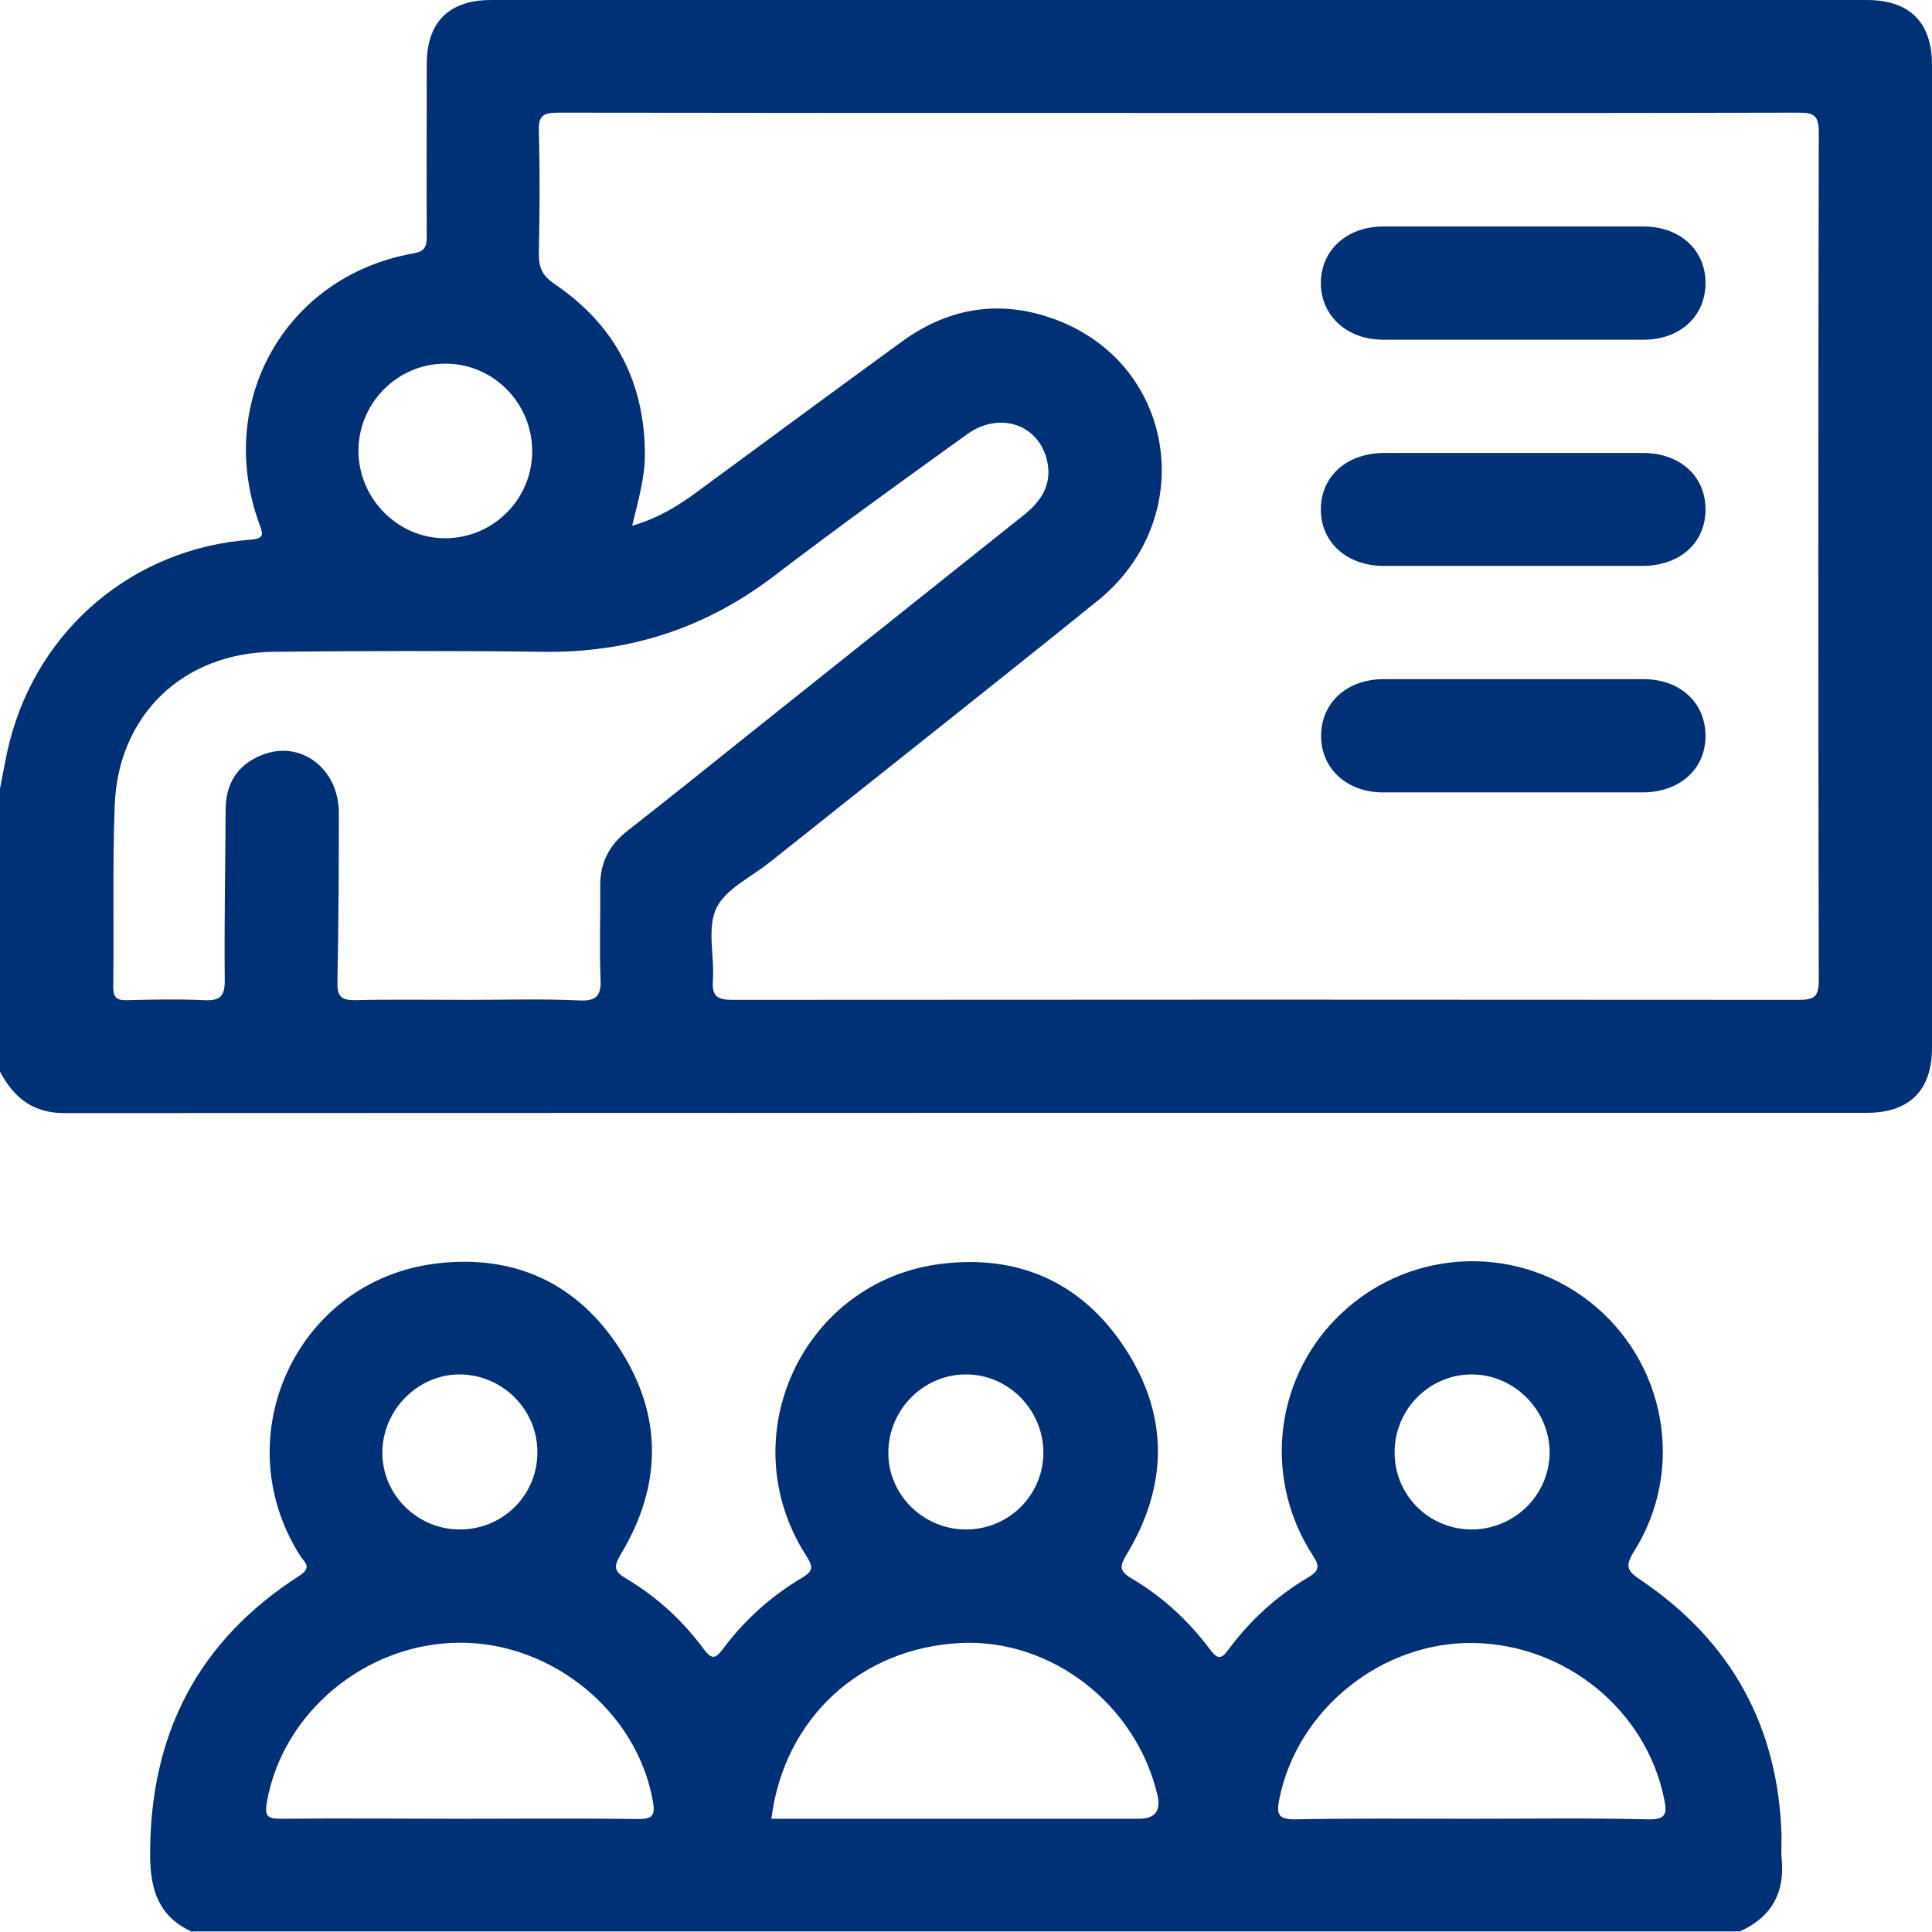 <?xml version="1.0" encoding="UTF-8"?>
<svg id="katman_2" xmlns="http://www.w3.org/2000/svg" viewBox="0 0 67.05 67.05">
  <defs>
    <style>
      .cls-1 {
        fill: none;
      }

      .cls-2 {
        fill: #003177;
      }
    </style>
  </defs>
  <g id="katman_1">
    <g>
      <g>
        <path class="cls-2" d="M0,27.37c.11-.55.2-1.11.34-1.65,1.01-3.92,4.31-6.69,8.35-6.99.5-.04.44-.19.31-.55-1.55-4.24.91-8.59,5.32-9.38.4-.07.49-.21.49-.58-.01-1.99,0-3.97,0-5.96C14.8.78,15.57,0,17.05,0c15.91,0,31.82,0,47.73,0,1.49,0,2.27.77,2.27,2.25,0,11.37,0,22.74,0,34.11,0,1.48-.78,2.26-2.26,2.26-20.84,0-41.69,0-62.53.01C1.15,38.64.48,38.1,0,37.19,0,33.92,0,30.65,0,27.37ZM21.96,18.24c.95-.28,1.66-.74,2.34-1.25,2.34-1.72,4.67-3.44,7.02-5.15,1.66-1.2,3.48-1.46,5.39-.72,4.13,1.6,4.89,6.91,1.37,9.74-3.77,3.04-7.57,6.04-11.36,9.06-.65.52-1.54.93-1.86,1.6-.33.7-.06,1.67-.12,2.51-.04.56.17.67.69.67,12.33-.01,24.66-.01,36.99,0,.52,0,.7-.09.7-.66-.02-9.82-.02-19.64,0-29.46,0-.56-.16-.67-.69-.67-8.01.02-16.02.01-24.03.01-6.35,0-12.7,0-19.05-.01-.51,0-.67.12-.65.64.04,1.42.03,2.84,0,4.26,0,.48.12.76.55,1.05,2.08,1.41,3.13,3.39,3.13,5.92,0,.81-.23,1.58-.44,2.46ZM16.25,34.7c1.29,0,2.58-.04,3.86.02.63.03.76-.2.73-.77-.04-1.05,0-2.1-.01-3.14-.02-.83.29-1.47.95-1.98,1.41-1.1,2.8-2.22,4.2-3.34,3.19-2.54,6.38-5.09,9.57-7.63.61-.49.97-1.07.79-1.87-.29-1.27-1.66-1.73-2.79-.91-2.25,1.62-4.5,3.24-6.7,4.92-2.39,1.82-5.05,2.67-8.04,2.62-3.1-.04-6.2-.03-9.3,0-3.16.03-5.42,2.2-5.53,5.35-.08,2.09-.02,4.19-.05,6.29,0,.41.17.46.51.45.87-.02,1.75-.04,2.62,0,.56.03.75-.11.74-.71-.02-1.96.02-3.93.03-5.89,0-.9.4-1.56,1.24-1.9,1.34-.55,2.68.44,2.69,1.99,0,1.96-.01,3.93-.05,5.89-.01.5.14.63.63.62,1.31-.03,2.62-.01,3.93-.01ZM12.44,15.64c0,1.67,1.38,3.06,3.04,3.04,1.65-.02,2.99-1.36,2.99-3.02,0-1.68-1.36-3.05-3.03-3.04-1.65.01-2.99,1.36-3,3.01Z"/>
        <path class="cls-2" d="M6.68,67.05c-1.14-.51-1.46-1.41-1.47-2.63-.02-4.2,1.64-7.47,5.19-9.74.46-.3.15-.47.01-.7-2.61-4.12-.11-9.54,4.73-10.13,2.72-.33,4.91.69,6.38,2.98,1.49,2.32,1.45,4.74.03,7.1-.26.44-.25.6.19.86,1.06.63,1.96,1.46,2.69,2.45.27.36.4.33.65,0,.75-1.01,1.67-1.84,2.75-2.48.41-.24.39-.4.15-.77-2.64-4.1-.13-9.54,4.7-10.13,2.72-.33,4.91.68,6.39,2.97,1.5,2.32,1.46,4.74.04,7.1-.25.42-.29.59.18.86,1.06.63,1.96,1.46,2.7,2.45.25.33.38.38.65,0,.75-1.01,1.67-1.85,2.75-2.49.4-.24.42-.39.17-.77-1.69-2.61-1.36-5.98.78-8.19,2.36-2.43,6.14-2.7,8.81-.63,2.66,2.07,3.36,5.82,1.56,8.68-.33.52-.23.69.24,1,3.15,2.13,4.78,5.11,4.88,8.91,0,.24-.02.48,0,.72.13,1.2-.34,2.06-1.45,2.56H6.68ZM15.92,63.12c2.07,0,4.14-.02,6.21.01.5,0,.62-.1.53-.61-.54-3.1-3.49-5.53-6.72-5.51-3.26.02-6.15,2.44-6.68,5.55-.09.51.06.56.51.56,2.05-.02,4.1,0,6.14,0ZM26.77,63.12h.73c4.01,0,8.02,0,12.03,0q.83,0,.64-.82c-.74-3.15-3.68-5.43-6.83-5.28-3.46.17-6.13,2.6-6.57,6.1ZM51.04,63.12c2.05,0,4.1-.03,6.14.02.66.02.68-.21.57-.73-.63-3.06-3.41-5.34-6.62-5.39-3.18-.05-6.11,2.31-6.73,5.41-.1.5-.07.72.55.71,2.03-.04,4.05-.02,6.08-.02ZM15.96,53.08c1.5,0,2.7-1.2,2.69-2.69,0-1.46-1.19-2.66-2.65-2.69-1.46-.03-2.71,1.2-2.73,2.68-.02,1.48,1.2,2.7,2.69,2.7ZM33.49,53.08c1.5.02,2.72-1.18,2.72-2.67,0-1.48-1.22-2.72-2.69-2.71-1.45,0-2.65,1.18-2.69,2.65-.04,1.48,1.17,2.71,2.66,2.73ZM51.05,53.08c1.49.01,2.72-1.18,2.73-2.67,0-1.47-1.23-2.71-2.7-2.71-1.46,0-2.65,1.18-2.68,2.65-.03,1.5,1.15,2.71,2.65,2.73Z"/>
        <path class="cls-2" d="M52.51,7.86c1.51,0,3.01,0,4.52,0,1.27,0,2.16.81,2.16,1.96,0,1.15-.88,1.97-2.15,1.97-3.01,0-6.02,0-9.03,0-1.26,0-2.16-.82-2.17-1.96,0-1.14.89-1.96,2.15-1.97,1.51,0,3.01,0,4.52,0Z"/>
        <path class="cls-2" d="M52.47,19.64c-1.48,0-2.97,0-4.45,0-1.27,0-2.17-.81-2.18-1.94-.01-1.16.89-1.98,2.21-1.98,2.99,0,5.98,0,8.97,0,1.28,0,2.16.8,2.17,1.94.01,1.17-.88,1.98-2.2,1.98-1.51,0-3.01,0-4.52,0Z"/>
        <path class="cls-2" d="M52.58,27.5c-1.53,0-3.05,0-4.58,0-1.26,0-2.16-.83-2.15-1.97,0-1.14.9-1.96,2.16-1.96,3.01,0,6.02,0,9.03,0,1.27,0,2.15.82,2.15,1.97,0,1.15-.89,1.95-2.16,1.96-1.48,0-2.97,0-4.45,0Z"/>
      </g>
      <rect class="cls-1" x="0" y="0" width="67.05" height="67.05"/>
    </g>
  </g>
</svg>